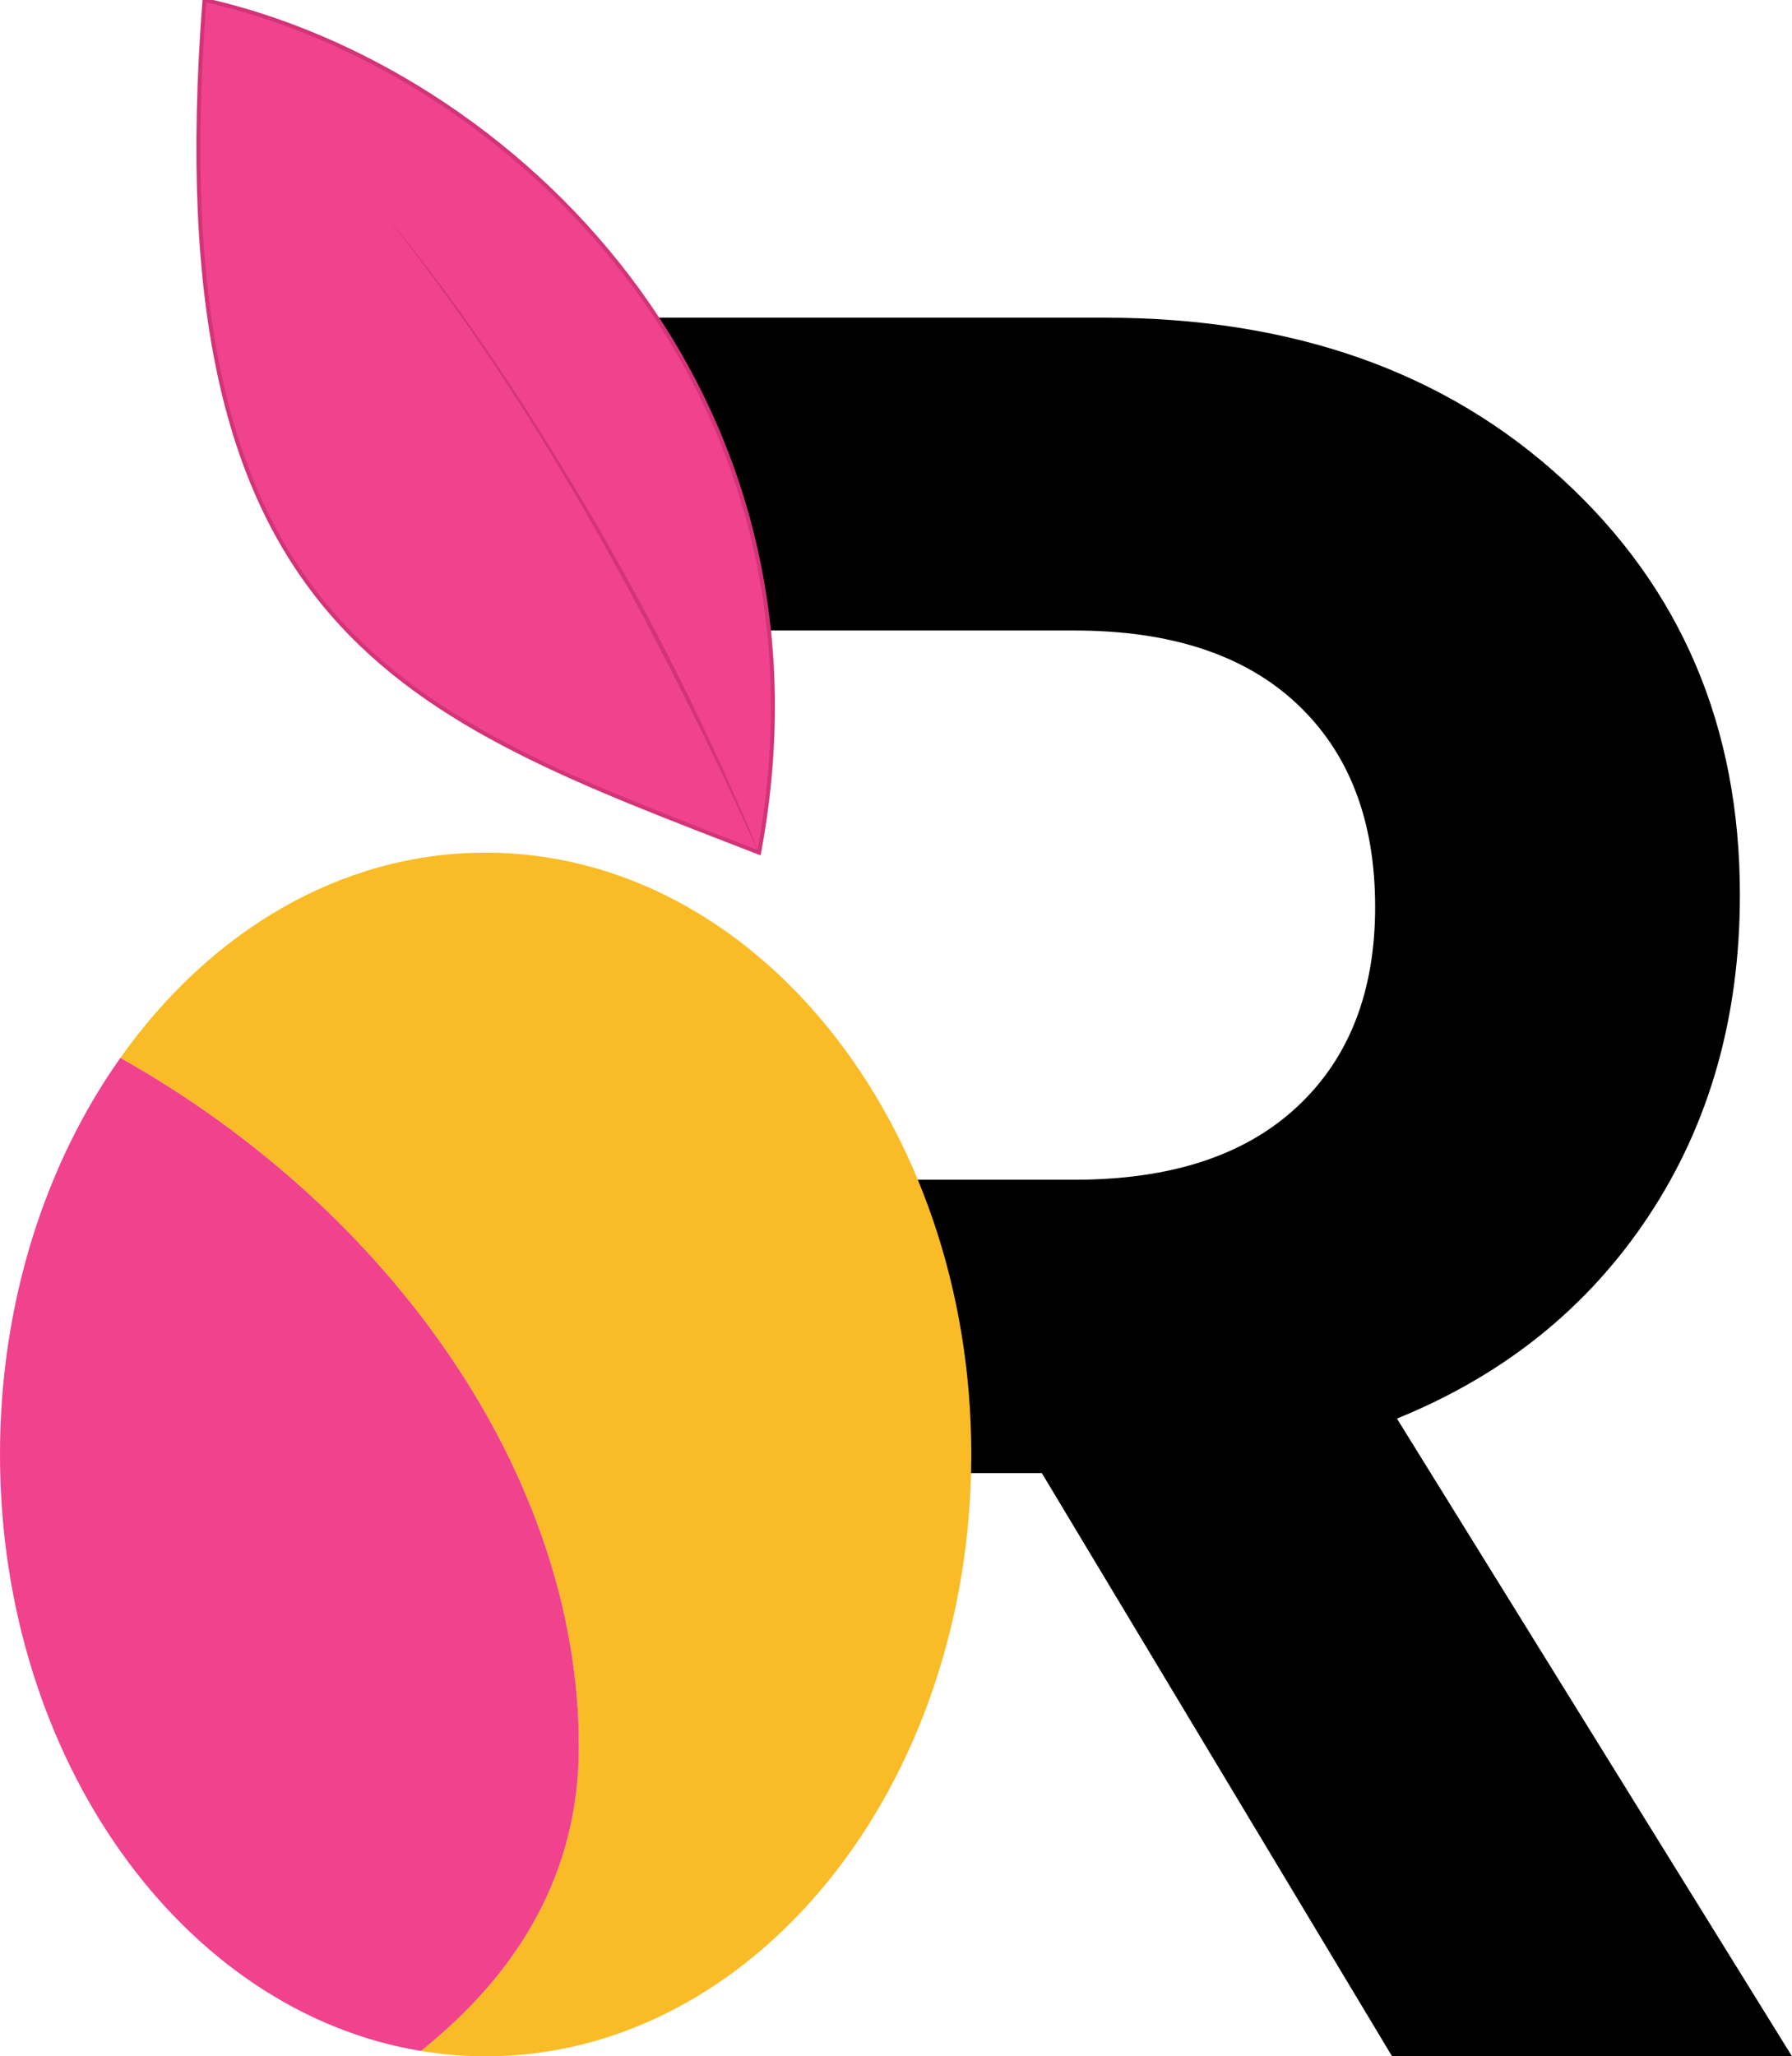 <?xml version="1.0" encoding="utf-8"?>
<svg version="1.1" id="Logo" xmlns="http://www.w3.org/2000/svg"
	xmlns:xlink="http://www.w3.org/1999/xlink" x="0px" y="0px"
	viewBox="0 0 446.39 512" style="enable-background:new 0 0 446.39 512;" xml:space="preserve">
<style type="text/css">
	.st0{fill:#FABC26;}
	.st1{fill:#F0428D;}
	.st2{fill:#F0428D;stroke:#D33477;stroke-miterlimit:10;}
	.st3{fill:#D33477;}
</style>
<g id="Logo_00000092427256570980569700000008005968877477051582_">
	<path d="M347.98,353.21c26.76-10.86,47.69-27.72,62.78-50.56c15.09-22.84,22.65-49.46,22.65-79.85
		c0-41.86-14.64-76.27-43.93-103.24C360.2,92.59,322.11,79.1,275.22,79.1H159l20.61,77.89h88.07c23.95,0,42.42,6.08,55.39,18.26
		c12.98,12.17,19.48,29.03,19.48,50.56c0,21.14-6.5,37.74-19.48,49.81c-12.98,12.08-31.44,18.12-55.39,18.12h-75.15v73.05h67
		L346.77,512h99.62L347.98,353.21z"/>
	<g id="Mango">
		<path class="st0" d="M241.95,362.15c0,82.73-54.14,149.85-120.97,149.85c-5.47,0-10.83-0.47-16.13-1.34
			c24.45-19.5,39.35-44.42,39.35-75.8c0-66.72-46.17-133.26-114.22-171.45c22.18-31.32,54.72-51.11,90.99-51.11
			C187.81,212.3,241.95,279.43,241.95,362.15z"/>
		<path class="st1" d="M144.2,434.86c0,31.38-14.9,56.3-39.35,75.8C45.64,500.94,0,438.12,0,362.15c0-37.78,11.29-72.36,29.98-98.74
			C98.04,301.61,144.2,368.15,144.2,434.86z"/>
	</g>
	<g id="Hoja">
		<path class="st2" d="M189.09,212.3C101.17,178.18,38.77,157.77,50.94,0C126.68,16.88,210.67,96.55,189.09,212.3z"/>
		<g>
			<path class="st3" d="M96.11,53.74c19.71,23.59,36.42,49.58,52.01,76.02c11.52,19.83,22.29,40.5,31.78,61.41
				c3.1,6.96,6.47,14.22,9.14,21.16c-2.98-6.26-6.79-14.76-9.72-20.89C156.09,143.15,129.58,95.51,96.11,53.74L96.11,53.74z"/>
		</g>
	</g>
</g>
</svg>